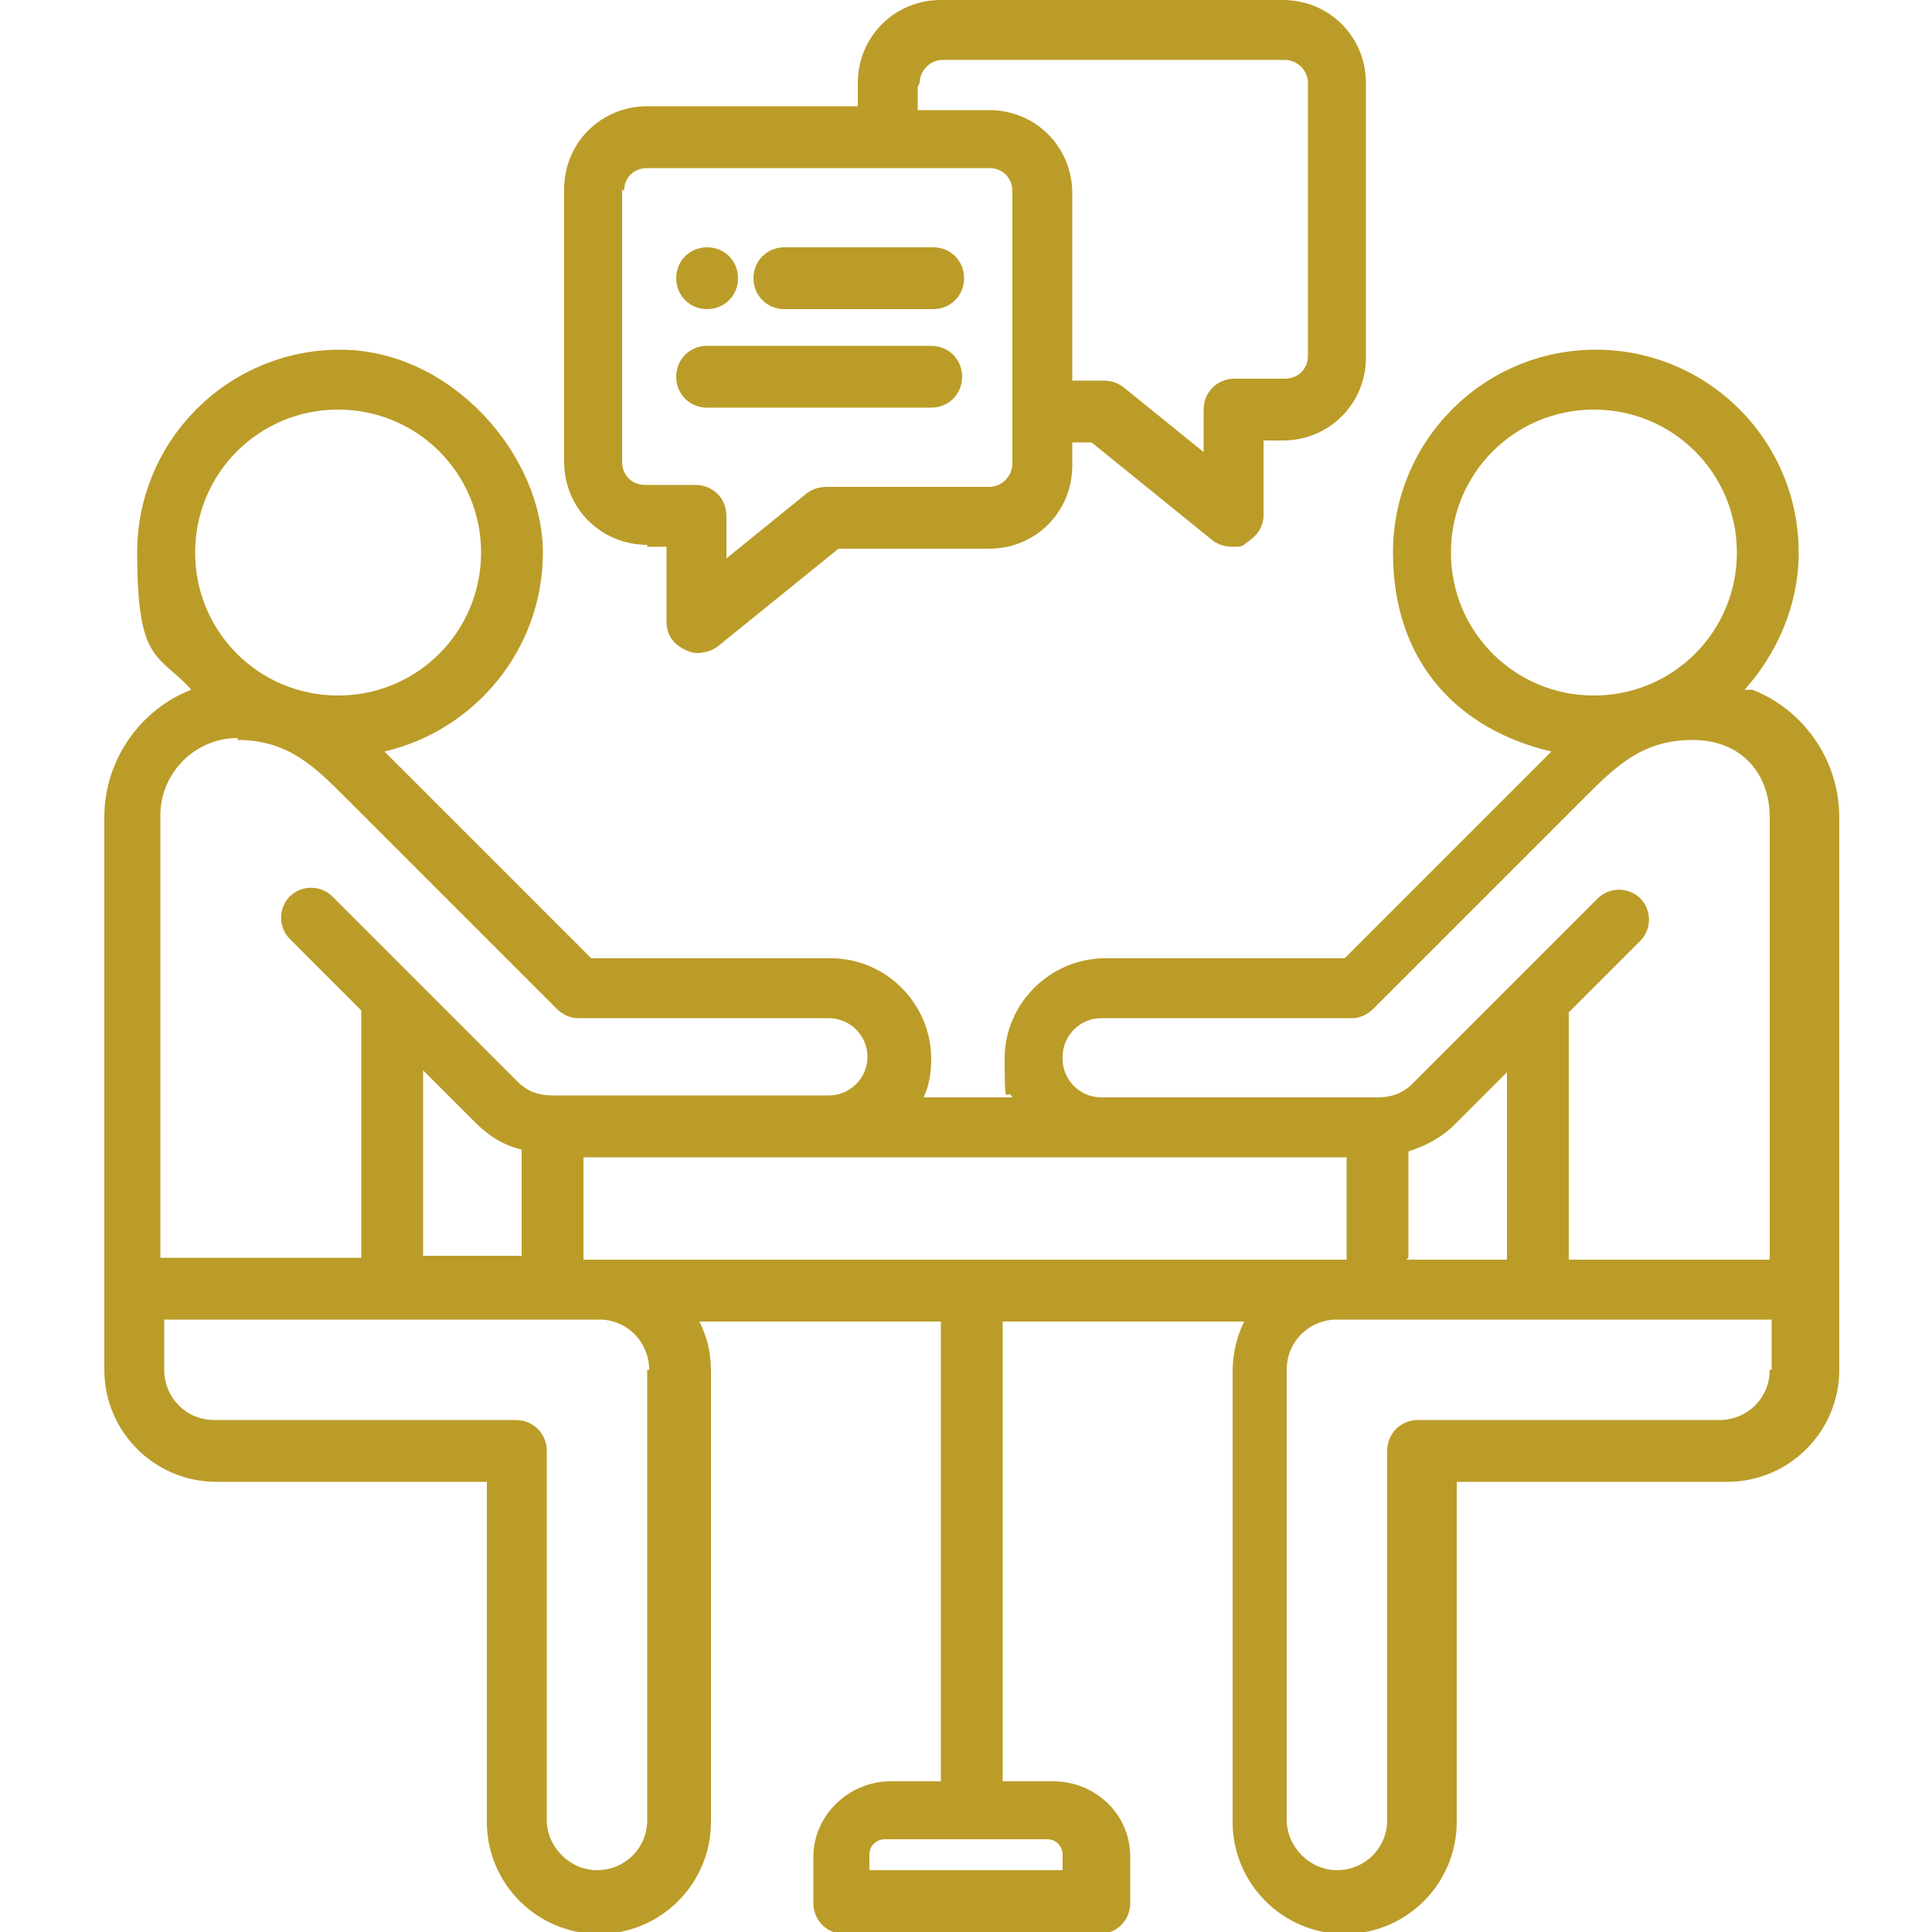 <svg xmlns="http://www.w3.org/2000/svg" viewBox="0 0 100 100"><defs><style>      .cls-1 {        fill: #bb9c28;      }    </style></defs><g><g id="Capa_1"><path class="cls-1" d="M90.3,35.7c1.7-1.9,2.8-4.4,2.8-7.1,0-5.8-4.7-10.5-10.5-10.5s-10.5,4.7-10.5,10.5,3.5,9.2,8.2,10.3c0,0,0,0-.1.1l-10.6,10.6h-12.4c-2.8,0-5.2,2.3-5.2,5.2s.1,1.4.4,2h-4.6c.3-.6.4-1.3.4-2,0-2.8-2.3-5.2-5.2-5.2h-12.4l-10.6-10.6s0,0-.1-.1c4.7-1.1,8.2-5.3,8.2-10.3s-4.7-10.5-10.5-10.5-10.5,4.7-10.5,10.5,1.1,5.2,2.8,7.1c-2.6,1-4.5,3.6-4.5,6.6v28.6c0,3.2,2.6,5.8,5.8,5.8h14v17.6c0,3.2,2.6,5.8,5.8,5.8s5.8-2.6,5.8-5.8v-23.3c0-1-.2-1.8-.6-2.6h12.5v23.8h-2.6c-2.2,0-4,1.8-4,3.9v2.4c0,.9.7,1.6,1.6,1.6h13.2c.9,0,1.6-.7,1.6-1.6v-2.4c0-2.2-1.8-3.9-4-3.9h-2.6v-23.8h12.5c-.4.8-.6,1.7-.6,2.6v23.3c0,3.2,2.6,5.8,5.8,5.8s5.8-2.6,5.8-5.8v-17.6h14c3.2,0,5.8-2.6,5.8-5.8v-28.6c0-3-1.9-5.6-4.5-6.6h0ZM55,96v.8h-10v-.8c0-.5.4-.8.8-.8h8.4c.5,0,.8.4.8.8h0ZM75.1,28.6c0-4.1,3.3-7.4,7.4-7.4s7.4,3.3,7.4,7.4-3.3,7.4-7.4,7.4-7.4-3.3-7.4-7.4ZM55,54.7c0-1.1.9-2,2-2h13c.4,0,.8-.2,1.1-.5l11-11c1.5-1.5,2.9-2.9,5.5-2.9s4,1.8,4,4v22.9h-10.4v-12.8l3.7-3.7c.6-.6.6-1.6,0-2.2-.6-.6-1.6-.6-2.2,0l-9.6,9.6c-.5.5-1.1.7-1.8.7h-14.3c-1.1,0-2-.9-2-2h0ZM72.9,65.1v-5.5c.9-.3,1.7-.7,2.4-1.4l2.7-2.7v9.7h-5.2ZM21.9,65.1v-9.7l2.7,2.7c.7.7,1.5,1.2,2.4,1.4v5.5h-5.2ZM30.2,59.9h39.5v5.3H30.2v-5.3ZM17.5,21.2c4.1,0,7.4,3.3,7.4,7.4s-3.3,7.4-7.4,7.4-7.4-3.3-7.4-7.4,3.3-7.4,7.4-7.4ZM12.3,38.3c2.6,0,4,1.4,5.5,2.9l11,11c.3.3.7.5,1.1.5h13c1.1,0,2,.9,2,2s-.9,2-2,2h-14.3c-.7,0-1.3-.2-1.8-.7l-9.6-9.6c-.6-.6-1.6-.6-2.2,0s-.6,1.6,0,2.2l3.7,3.7v12.8h-10.4v-22.9c0-2.2,1.8-4,4-4h0ZM33.5,70.9v23.3c0,1.5-1.2,2.6-2.6,2.6s-2.6-1.2-2.6-2.6v-19.1c0-.9-.7-1.6-1.6-1.6h-15.6c-1.5,0-2.6-1.2-2.6-2.6v-2.6h22.5c1.5,0,2.6,1.2,2.6,2.6h0ZM91.6,70.9c0,1.5-1.2,2.6-2.6,2.6h-15.6c-.9,0-1.6.7-1.6,1.6v19.1c0,1.5-1.2,2.6-2.6,2.6s-2.6-1.2-2.6-2.6v-23.3c0-1.5,1.2-2.6,2.6-2.6h22.5v2.6h0ZM33.5,28.3h1v3.9c0,.6.3,1.1.9,1.4.2.1.4.2.7.2.3,0,.7-.1,1-.3l6.3-5.1h7.8c2.4,0,4.3-1.9,4.3-4.3v-1.2h1l6.3,5.1c.3.2.6.3,1,.3s.5,0,.7-.2c.5-.3.9-.8.9-1.4v-3.9h1c2.4,0,4.3-1.9,4.3-4.3V4.3c0-2.4-1.9-4.3-4.3-4.3h-17.7c-2.4,0-4.3,1.9-4.3,4.3v1.2h-10.9c-2.4,0-4.3,1.9-4.3,4.3v14.1c0,2.4,1.9,4.3,4.3,4.3h0ZM47.6,4.3c0-.6.5-1.2,1.2-1.2h17.7c.6,0,1.2.5,1.2,1.2v14.1c0,.7-.5,1.2-1.2,1.2h-2.6c-.9,0-1.6.7-1.6,1.6v2.2l-4.2-3.4c-.3-.2-.6-.3-1-.3h-1.6v-9.7c0-2.4-1.9-4.3-4.3-4.3h-3.7v-1.2ZM32.3,9.9c0-.7.5-1.2,1.2-1.2h17.7c.7,0,1.2.5,1.2,1.2v14.1c0,.6-.5,1.2-1.2,1.2h-8.4c-.4,0-.7.1-1,.3l-4.2,3.4v-2.2c0-.9-.7-1.6-1.6-1.6h-2.6c-.7,0-1.2-.5-1.2-1.2v-14.1h0ZM35,19.5c0-.9.7-1.6,1.6-1.6h11.6c.9,0,1.6.7,1.6,1.6s-.7,1.6-1.6,1.6h-11.6c-.9,0-1.6-.7-1.6-1.6ZM39,14.4c0-.9.7-1.6,1.6-1.6h7.7c.9,0,1.6.7,1.6,1.6s-.7,1.6-1.6,1.6h-7.7c-.9,0-1.6-.7-1.6-1.6ZM35,14.4c0-.9.7-1.6,1.6-1.6h0c.9,0,1.6.7,1.6,1.6s-.7,1.6-1.6,1.6-1.6-.7-1.6-1.6Z"></path></g></g></svg>